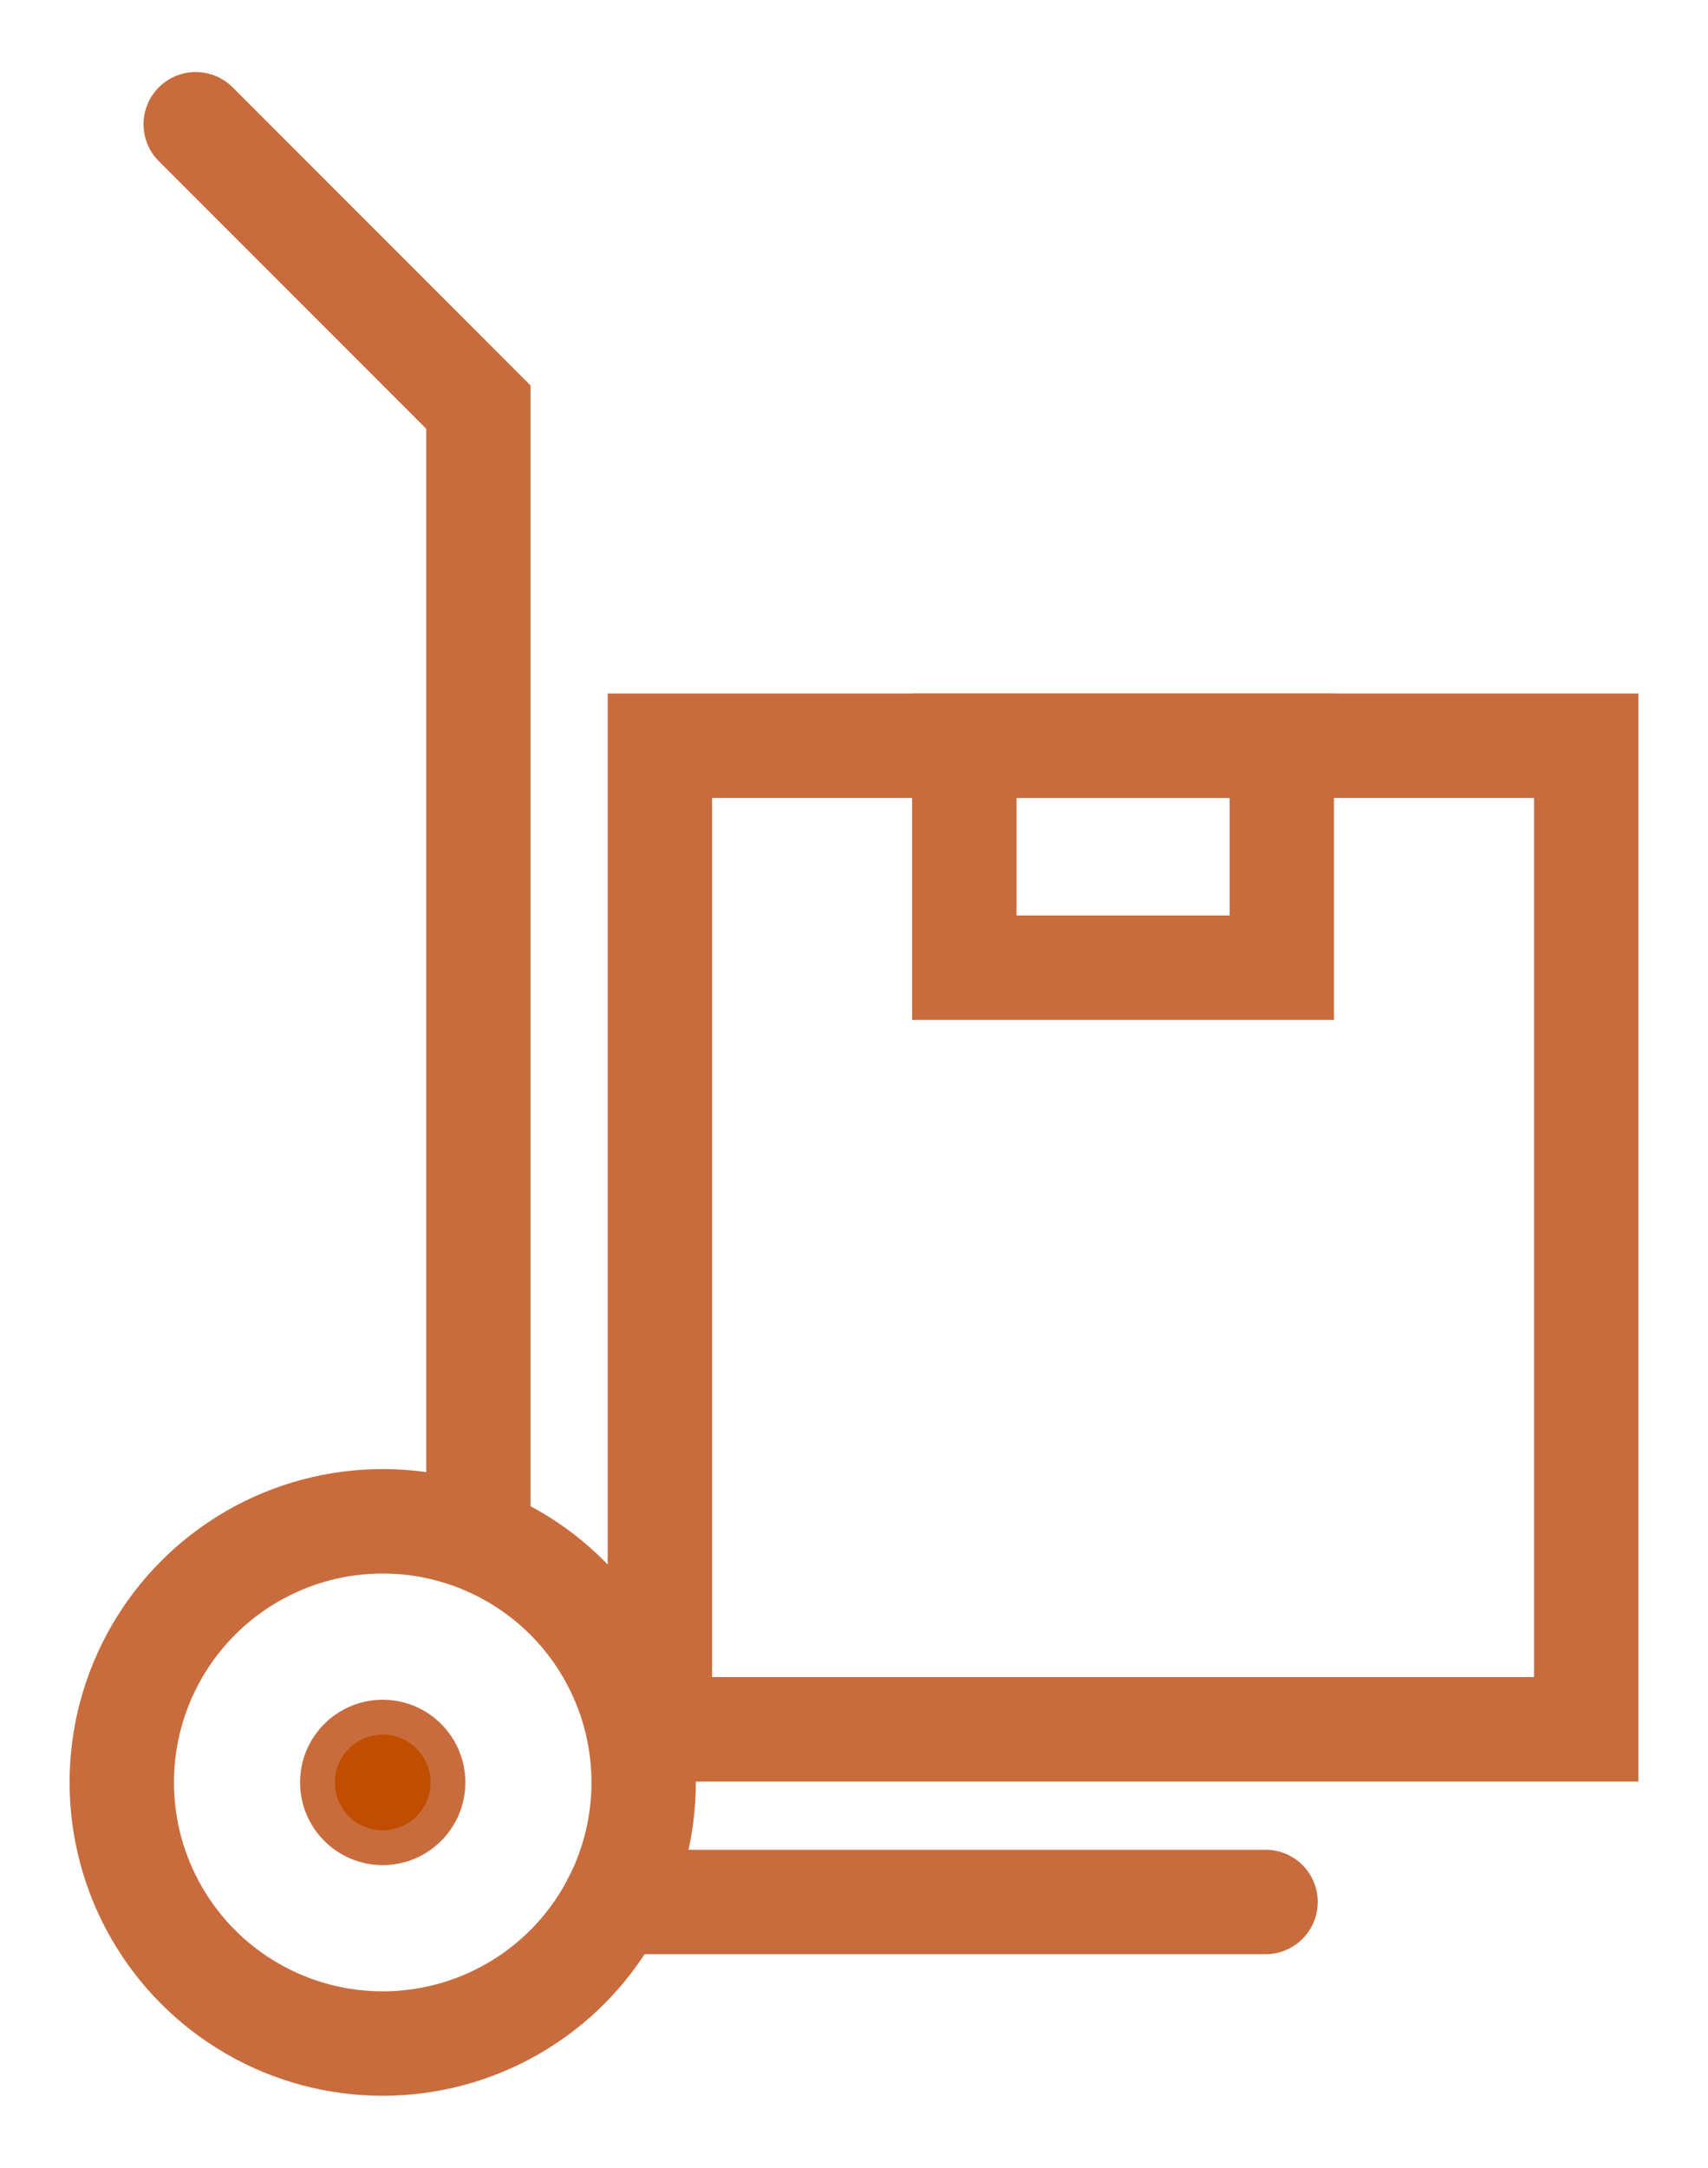 <?xml version="1.0" encoding="UTF-8"?> <svg xmlns="http://www.w3.org/2000/svg" xmlns:xlink="http://www.w3.org/1999/xlink" width="0.82in" height="1.04in" viewBox="0 0 58.91 74.55"><defs><clipPath id="a"><rect width="58.91" height="74.55" fill="none"></rect></clipPath></defs><g clip-path="url(#a)"><circle cx="13.2" cy="61.35" r="9" fill="none" stroke="#c96c3d" stroke-miterlimit="10" stroke-width="3.6"></circle><path d="M11,61.35A2.25,2.25,0,1,1,13.2,63.6,2.25,2.25,0,0,1,11,61.35" fill="#c04d00"></path><circle cx="13.2" cy="61.35" r="2.25" fill="none" stroke="#c96c3d" stroke-miterlimit="10" stroke-width="1.2"></circle><polyline points="6.75 4.2 16.5 13.95 16.5 52.35" fill="none" stroke="#c96c3d" stroke-linecap="round" stroke-miterlimit="10" stroke-width="3.6"></polyline><line x1="21.2" y1="65.47" x2="43.65" y2="65.47" fill="none" stroke="#c96c3d" stroke-linecap="round" stroke-miterlimit="10" stroke-width="3.6"></line><rect x="33.26" y="25.62" width="10.95" height="7.65" fill="none" stroke="#c96c3d" stroke-linecap="round" stroke-miterlimit="10" stroke-width="3.6"></rect><rect x="22.76" y="25.62" width="31.95" height="33.9" fill="none" stroke="#c96c3d" stroke-miterlimit="10" stroke-width="3.6"></rect></g></svg> 